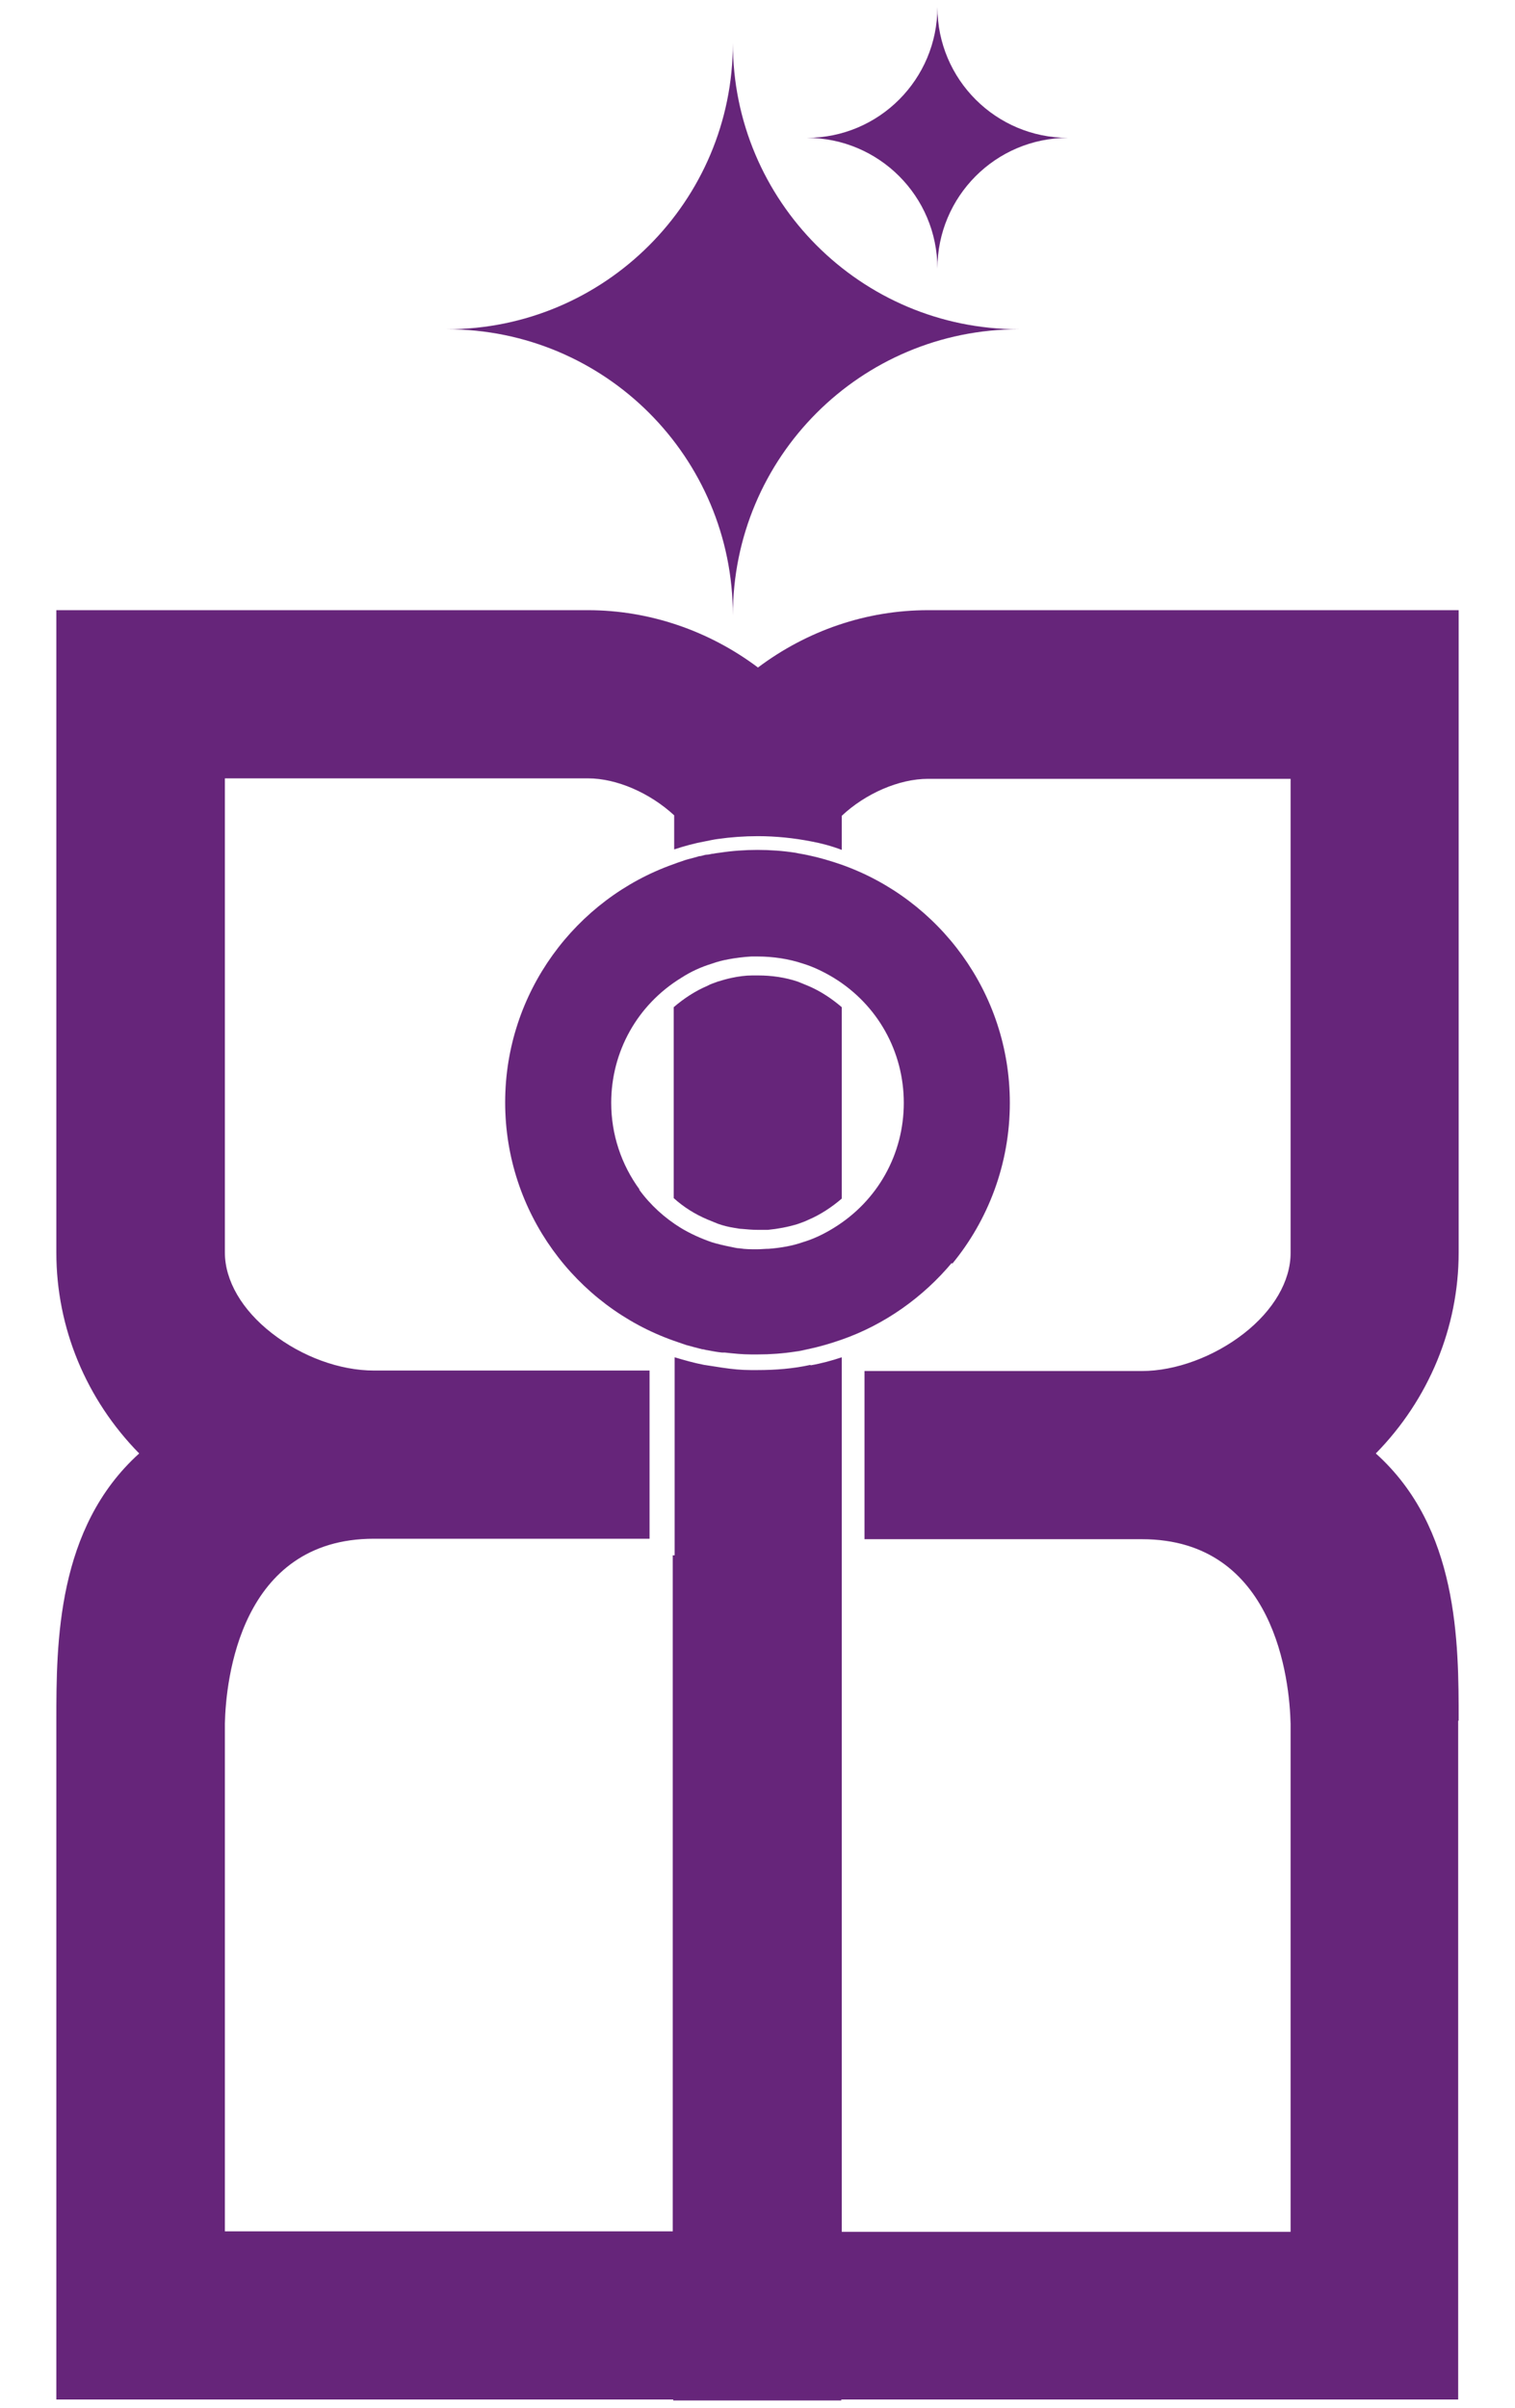 <?xml version="1.0" encoding="UTF-8"?>
<svg id="Layer_1" xmlns="http://www.w3.org/2000/svg" version="1.1" viewBox="0 0 32 50.83">
  <!-- Generator: Adobe Illustrator 30.0.0, SVG Export Plug-In . SVG Version: 2.1.1 Build 123)  -->
  <defs>
    <style>
      .st0 {
        fill: #66257a;
      }
    </style>
  </defs>
  <path class="st0" d="M15.16,25.83h0c.11.04.23.07.36.09.06.01.11.02.15.02.11.01.22.02.33.02.07,0,.15,0,.22,0,.21-.02.42-.06.62-.12.08-.03.15-.05.23-.09.26-.11.5-.27.71-.45v-4.04c-.21-.18-.45-.34-.71-.45-.07-.03-.15-.06-.22-.09-.27-.09-.55-.13-.84-.13-.04,0-.08,0-.12,0-.14,0-.29.02-.43.05-.1.02-.2.05-.3.08-.08.03-.15.05-.22.09-.26.11-.5.27-.71.45v4.03c.21.19.45.34.71.45.07.03.15.06.22.09Z"/>
  <path class="st0" d="M30.81,36.32c0-1.65,0-4.07-1.75-5.64,1.12-1.14,1.75-2.66,1.75-4.24v-13.56h-11.21c-1.3,0-2.55.43-3.59,1.21-1.04-.78-2.3-1.21-3.59-1.21H1.19v13.56c0,1.59.63,3.1,1.75,4.24-1.74,1.57-1.75,3.99-1.75,5.64v.72h0v13.61h13.03v.02h3.55v-.02h13.03v-13.61h0v-.72ZM17.12,28.81c-.36.08-.74.11-1.12.11-.05,0-.09,0-.14,0-.2,0-.4-.02-.6-.05-.13-.02-.26-.04-.39-.06-.21-.04-.42-.1-.62-.16v4.18h-.04v14.27H4.75v-10.72c.02-.91.32-3.9,3.15-3.9h5.82v-3.55h-5.82c-.72,0-1.52-.29-2.16-.79-.63-.49-.99-1.11-.99-1.7v-10.01h7.67c.61,0,1.31.31,1.82.78v.72c.21-.07.43-.13.65-.17.1-.02.19-.04.27-.05.28-.04.56-.06.85-.06.38,0,.76.04,1.12.11.22.04.44.1.65.18v-.72c.5-.47,1.21-.78,1.82-.78h7.66v10.01c0,.59-.36,1.21-.99,1.7-.63.49-1.44.79-2.15.79h-5.86v3.55h5.86c2.82,0,3.12,2.99,3.14,3.9v10.72h-9.48v-18.46c-.21.07-.43.13-.66.17Z"/>
  <path class="st0" d="M20.11,26.68c.76-.92,1.22-2.11,1.22-3.4,0-2.32-1.49-4.3-3.56-5.03-.23-.08-.47-.15-.71-.2-.09-.02-.17-.03-.26-.05-.26-.04-.53-.06-.8-.06s-.54.02-.8.06h0s-.09.01-.13.02c-.04,0-.09.02-.13.02-.05,0-.09.02-.14.03-.03,0-.06.01-.09.02-.1.03-.21.05-.31.09-.06.02-.12.04-.17.06,0,0,0,0,0,0-2.07.73-3.56,2.71-3.56,5.03s1.49,4.3,3.56,5.03c0,0,0,0,0,0,.09.03.17.06.26.09,0,0,0,0,0,0,0,0,0,0,0,0,0,0,0,0,0,0,0,0,0,0,0,0,0,0,0,0,0,0,0,0,0,0,0,0,.11.03.22.06.34.09.04,0,.08.02.11.02.1.02.21.04.31.05.02,0,.04,0,.06,0h0c.18.02.37.04.56.04.04,0,.09,0,.13,0,.27,0,.54-.02.8-.06.09-.01.17-.03.26-.05.24-.05.48-.12.71-.2.92-.32,1.73-.9,2.34-1.63ZM13.51,25.11c-.39-.53-.6-1.17-.6-1.83,0-1.08.55-2.07,1.48-2.64.2-.13.42-.23.65-.3.11-.04.23-.07.34-.09.16-.03.32-.05.49-.06.04,0,.09,0,.13,0,.33,0,.66.05.96.15.23.07.45.18.65.3.93.57,1.48,1.56,1.48,2.64s-.55,2.07-1.48,2.64c-.21.13-.42.23-.65.3-.23.08-.47.12-.72.14-.08,0-.16.01-.25.01-.13,0-.25,0-.37-.02-.06,0-.12-.02-.18-.03-.15-.03-.28-.06-.41-.1-.23-.08-.45-.18-.65-.3-.34-.21-.64-.48-.88-.81Z"/>
  <path class="st0" d="M19.8,5.67c0-1.52,1.23-2.76,2.76-2.76-1.52,0-2.76-1.23-2.76-2.76,0,1.52-1.23,2.76-2.76,2.76,1.52,0,2.76,1.23,2.76,2.76Z"/>
  <path class="st0" d="M15.48,12.99c0-3.34,2.7-6.04,6.04-6.04-3.34,0-6.04-2.71-6.04-6.04,0,3.34-2.71,6.04-6.04,6.04,3.34,0,6.04,2.7,6.04,6.04Z"/>
</svg>